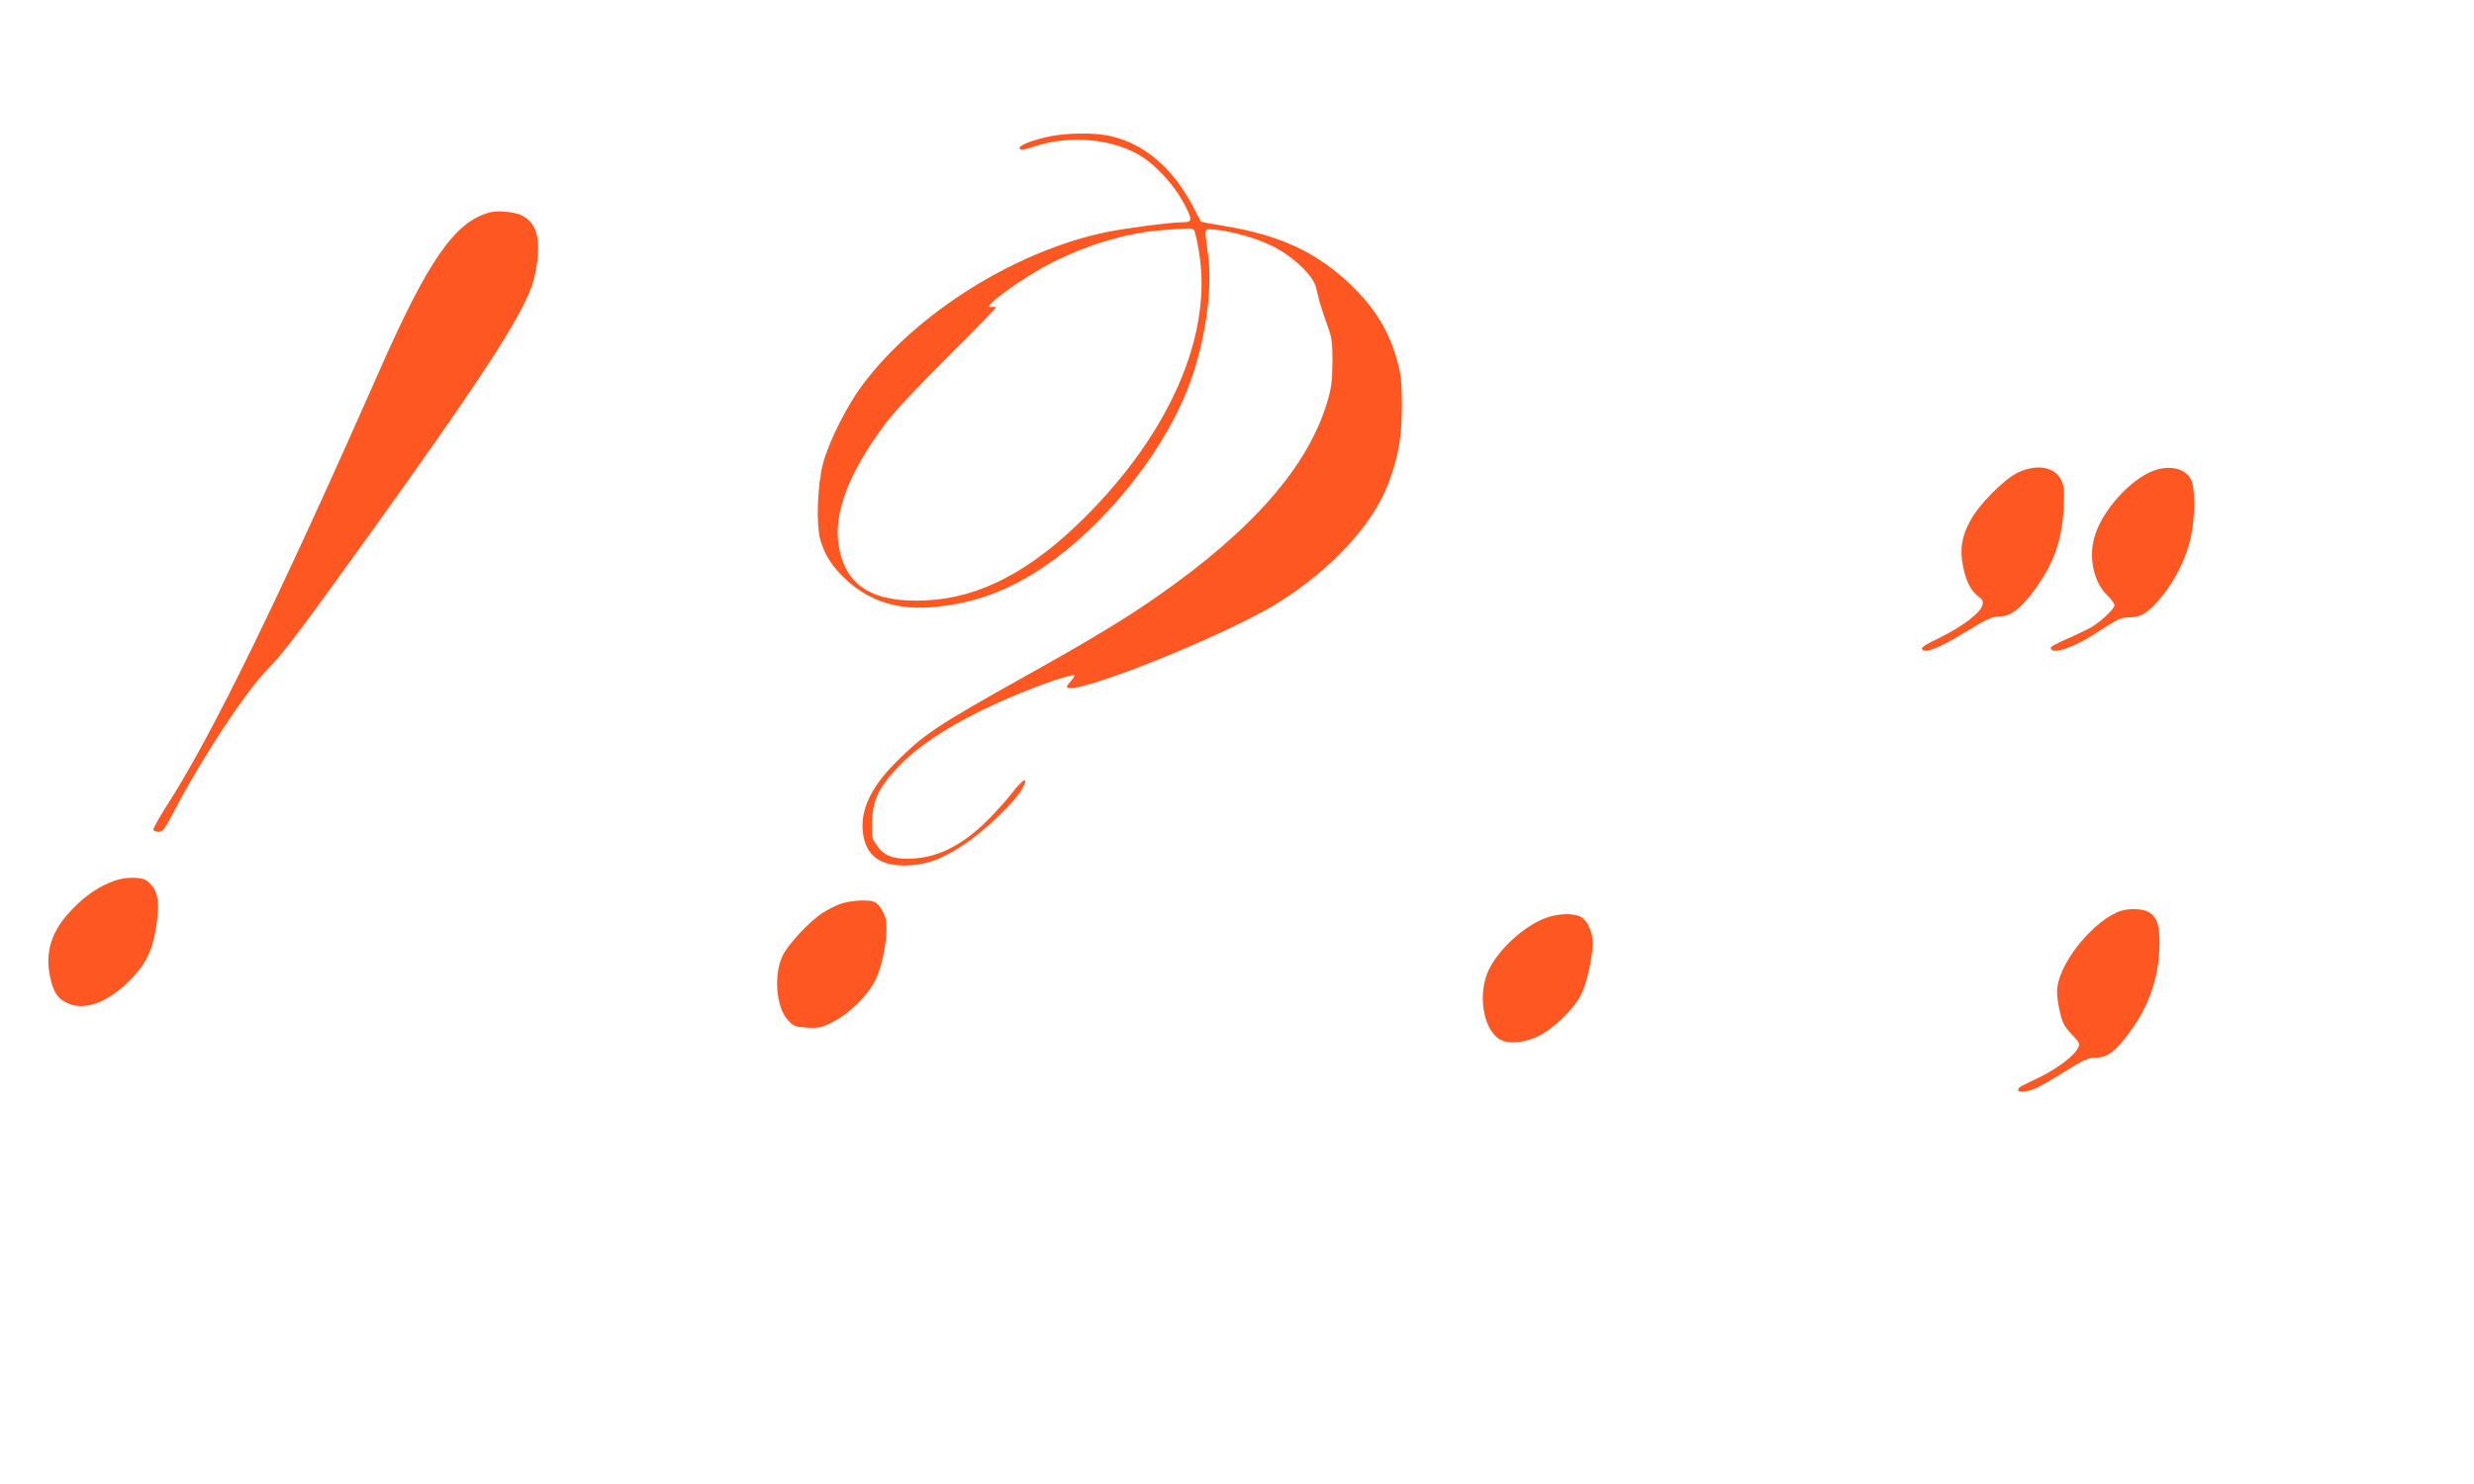 <?xml version="1.0" standalone="no"?>
<!DOCTYPE svg PUBLIC "-//W3C//DTD SVG 20010904//EN"
 "http://www.w3.org/TR/2001/REC-SVG-20010904/DTD/svg10.dtd">
<svg version="1.0" xmlns="http://www.w3.org/2000/svg"
 width="1280pt" height="768pt" viewBox="0 0 1280 768"
 preserveAspectRatio="xMidYMid meet">
<g transform="translate(0,768) scale(0.1,-0.1)"
fill="#ff5722" stroke="none">
<path d="M5407 6969 c-90 -22 -144 -46 -130 -60 6 -6 31 -2 65 10 192 66 425
44 574 -55 73 -49 156 -141 204 -227 51 -93 51 -107 3 -107 -65 0 -293 -30
-398 -51 -468 -97 -979 -415 -1259 -786 -80 -105 -177 -296 -207 -408 -30
-114 -38 -320 -14 -401 22 -78 65 -143 137 -208 123 -112 275 -157 464 -136
174 18 317 65 469 153 346 199 698 620 839 999 82 221 121 491 96 671 -19 143
-22 132 30 129 83 -6 214 -42 300 -84 105 -51 212 -151 228 -213 6 -22 15 -58
20 -80 6 -22 23 -74 38 -115 25 -68 28 -87 28 -195 -1 -100 -6 -135 -28 -208
-100 -332 -385 -659 -875 -1001 -164 -115 -341 -222 -661 -401 -492 -275 -548
-313 -696 -461 -138 -138 -192 -266 -165 -390 24 -106 102 -151 244 -142 94 7
168 36 280 111 103 68 260 220 295 284 38 69 8 57 -52 -21 -31 -40 -93 -109
-139 -153 -131 -126 -258 -186 -397 -187 -87 -1 -130 18 -168 75 -21 30 -23
43 -20 119 4 112 35 176 137 283 126 132 338 260 623 377 135 56 278 103 286
95 3 -3 -4 -15 -16 -28 -12 -13 -22 -26 -22 -30 0 -64 807 257 1090 432 275
171 488 401 571 614 54 141 72 244 72 407 0 117 -4 160 -22 225 -43 159 -115
278 -242 401 -176 168 -366 257 -653 304 -65 11 -120 21 -122 22 -1 2 -21 38
-43 82 -104 196 -248 320 -422 361 -89 21 -245 18 -342 -6z m771 -481 c5 -7
18 -62 27 -123 66 -420 -151 -921 -590 -1360 -279 -279 -544 -419 -822 -432
-277 -14 -417 73 -453 279 -30 168 49 378 238 632 50 67 161 186 330 354 140
138 250 253 246 253 -5 1 -18 1 -29 0 -50 -4 170 156 320 231 190 96 397 156
580 168 61 4 117 8 126 8 9 1 21 -4 27 -10z"/>
<path d="M2535 6581 c-181 -47 -319 -245 -575 -826 -512 -1161 -866 -1887
-1097 -2244 -40 -63 -72 -120 -70 -125 2 -6 15 -11 28 -11 21 0 33 17 86 119
145 275 362 604 476 721 85 87 169 198 565 750 454 633 670 955 762 1140 40
80 53 120 66 198 23 143 0 223 -76 262 -35 18 -124 27 -165 16z"/>
<path d="M10441 5235 c-72 -34 -206 -169 -249 -253 -44 -83 -53 -146 -35 -236
16 -78 41 -125 80 -154 21 -15 25 -24 19 -45 -9 -38 -103 -109 -214 -164 -95
-46 -110 -57 -92 -68 21 -13 94 18 220 95 110 67 139 80 175 80 55 0 106 37
173 126 105 140 150 262 159 435 5 88 3 111 -12 143 -33 70 -125 87 -224 41z"/>
<path d="M11147 5246 c-126 -45 -275 -212 -312 -350 -29 -106 -1 -231 66 -295
21 -21 39 -45 39 -53 0 -18 -63 -78 -115 -111 -22 -13 -80 -41 -128 -62 -48
-21 -87 -41 -87 -47 0 -39 112 -3 230 73 126 81 129 83 182 84 60 2 100 29
169 116 66 81 124 202 144 299 23 107 23 256 1 298 -29 57 -108 76 -189 48z"/>
<path d="M595 3123 c-81 -29 -146 -72 -216 -143 -112 -113 -149 -225 -119
-359 17 -77 37 -108 88 -132 84 -41 200 -1 312 106 90 88 126 156 147 282 19
122 13 182 -26 225 -23 26 -36 32 -82 35 -35 2 -72 -3 -104 -14z"/>
<path d="M4350 3003 c-24 -8 -67 -30 -95 -48 -67 -43 -176 -160 -206 -221 -47
-98 -34 -267 27 -333 29 -32 37 -35 98 -39 60 -4 74 -1 132 28 86 42 181 135
223 218 42 84 70 255 52 321 -7 24 -23 54 -36 67 -20 20 -34 24 -87 24 -35 -1
-83 -8 -108 -17z"/>
<path d="M10973 2966 c-132 -43 -308 -252 -328 -391 -5 -28 -1 -72 10 -121 15
-67 23 -84 63 -126 43 -46 45 -50 31 -75 -20 -39 -113 -108 -199 -149 -103
-49 -103 -49 -108 -62 -5 -17 41 -15 86 4 20 8 89 47 152 87 99 62 121 72 162
73 59 1 101 31 171 125 106 141 157 289 160 464 1 95 -13 138 -54 164 -30 18
-100 22 -146 7z"/>
<path d="M8002 2931 c-110 -38 -245 -159 -298 -267 -60 -122 -33 -305 52 -361
42 -27 126 -22 198 12 77 36 185 139 224 213 31 59 62 194 62 273 0 56 -28
117 -61 134 -38 20 -113 18 -177 -4z"/>
</g>
</svg>
